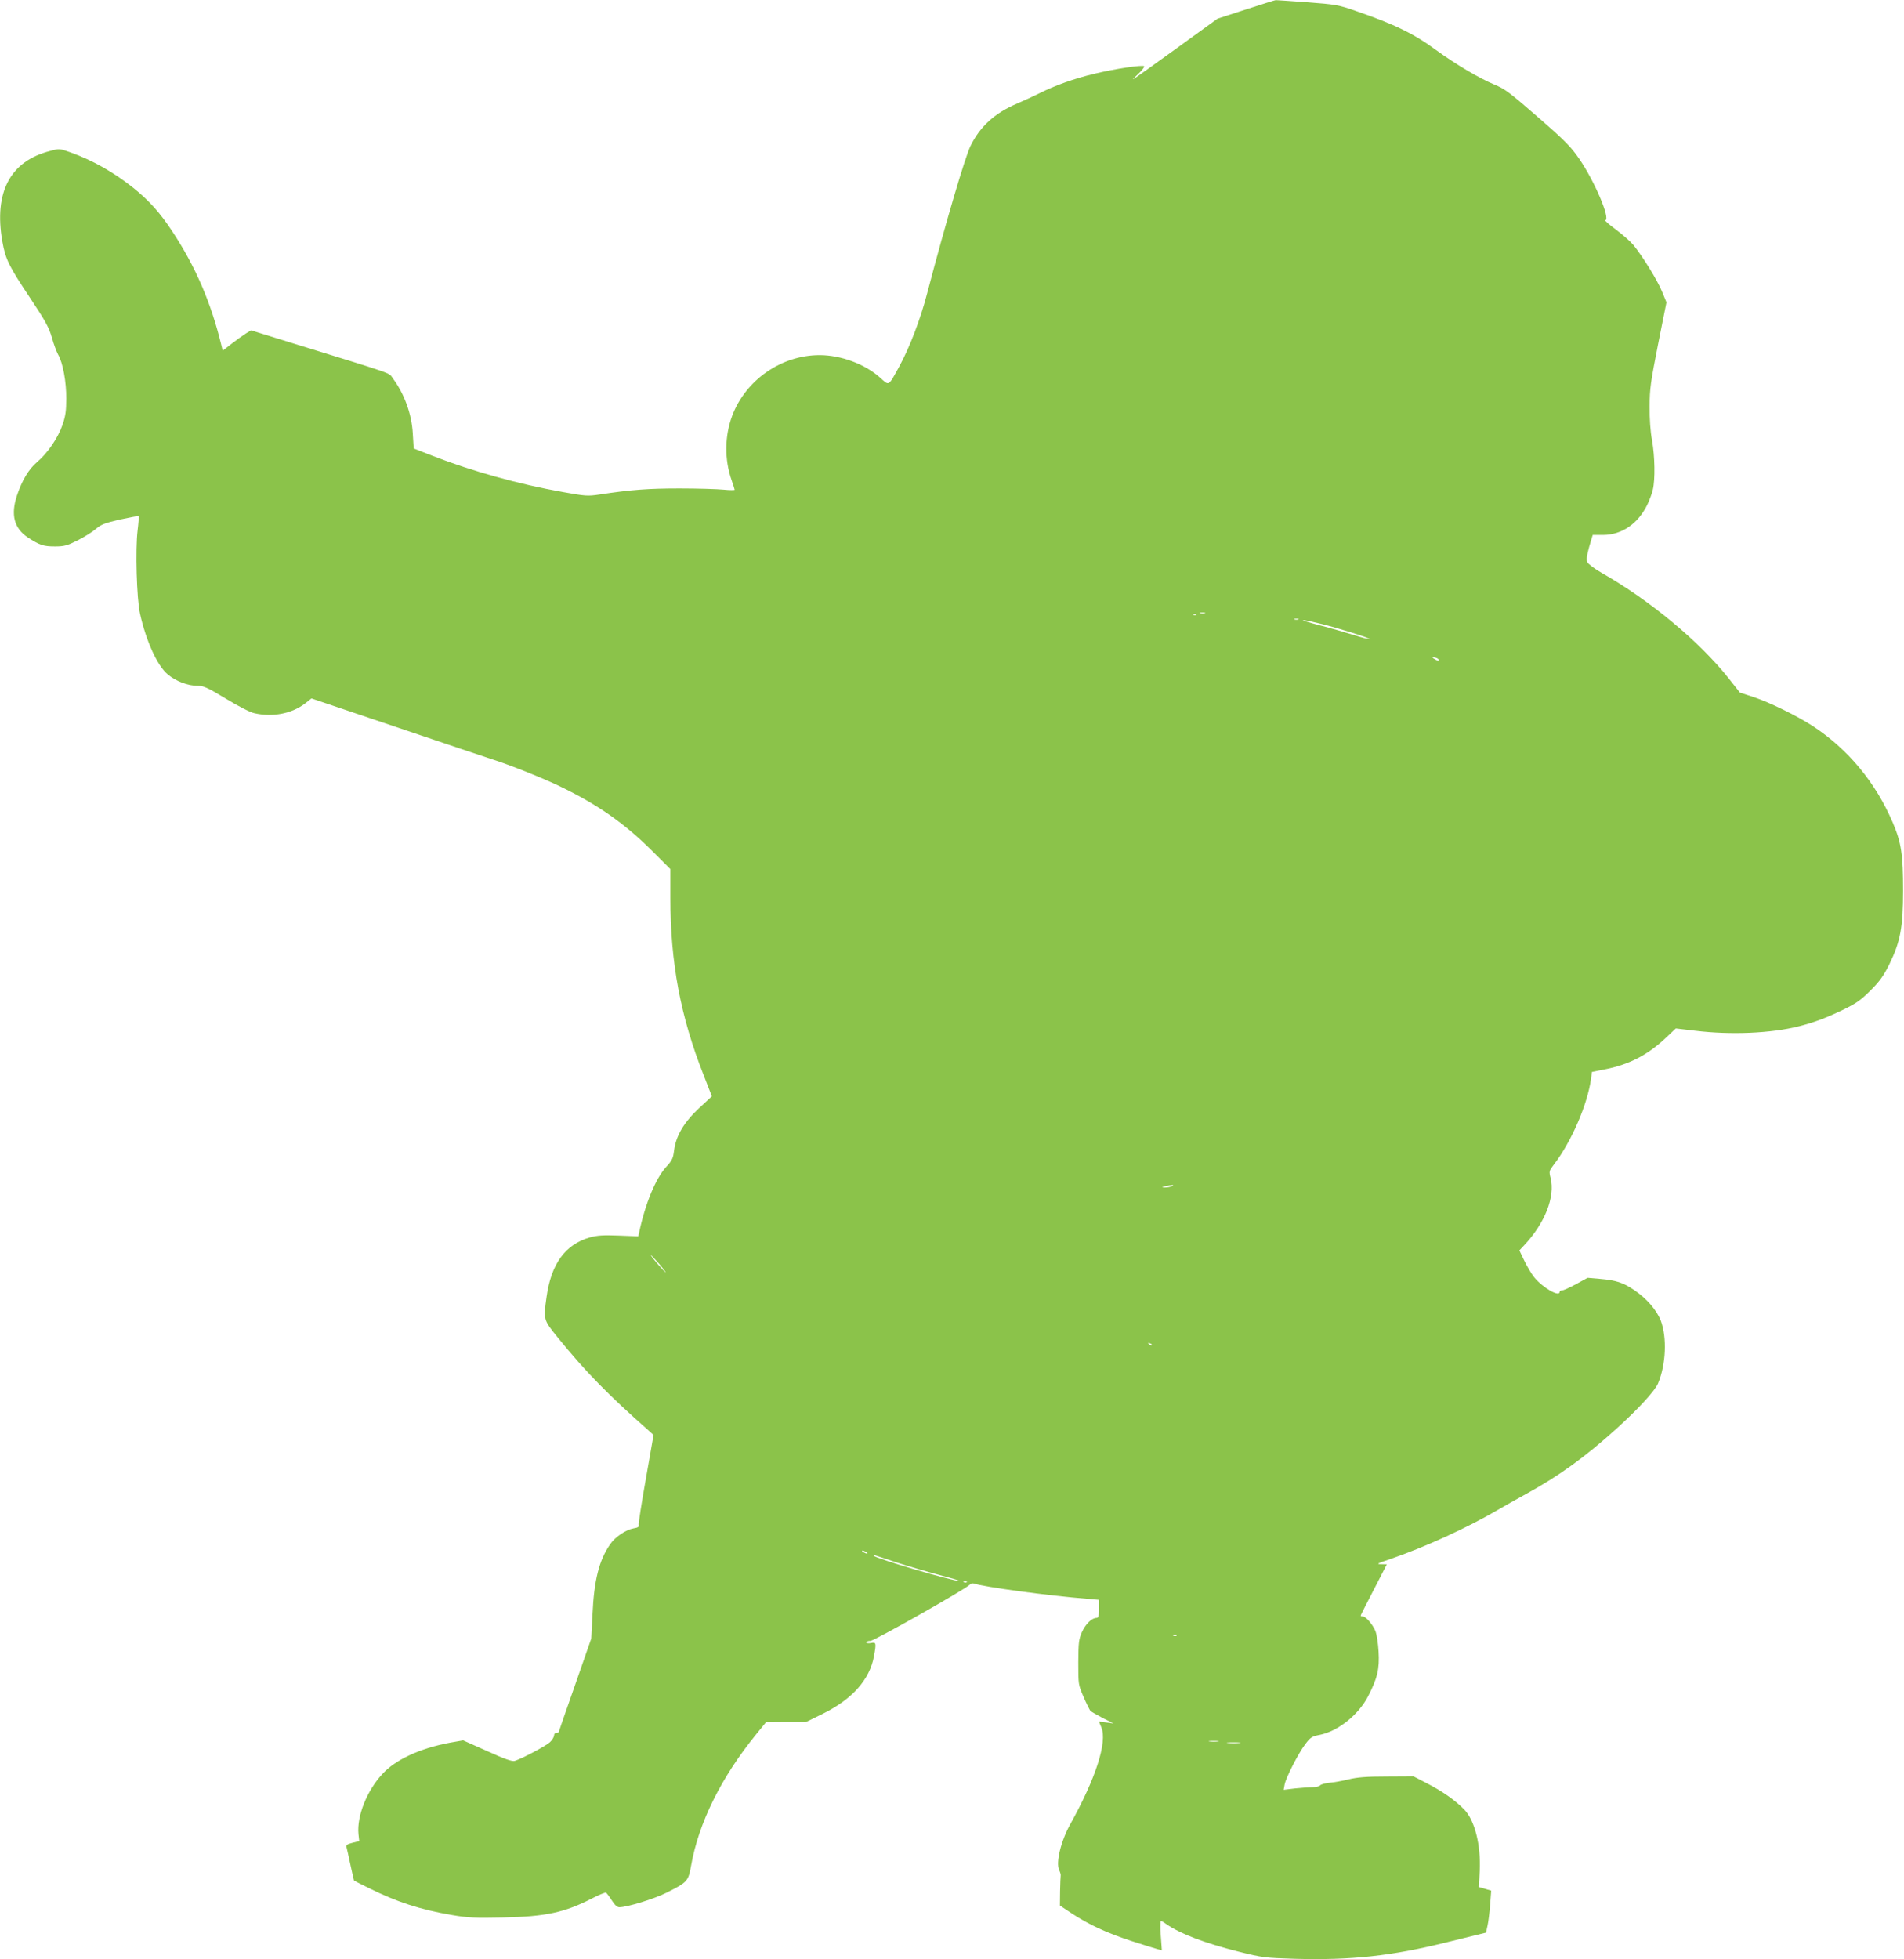 <?xml version="1.0" standalone="no"?>
<!DOCTYPE svg PUBLIC "-//W3C//DTD SVG 20010904//EN"
 "http://www.w3.org/TR/2001/REC-SVG-20010904/DTD/svg10.dtd">
<svg version="1.0" xmlns="http://www.w3.org/2000/svg"
 width="1244pt" height="1280pt" viewBox="0 0 1244 1280"
 preserveAspectRatio="xMidYMid meet">
<g transform="translate(0,1280) scale(0.1,-0.1)"
fill="#8bc34a" stroke="none">
<path d="M8140 12738 l-185 -60 -250 -181 c-341 -246 -329 -238 -271 -183 27
26 46 50 42 53 -10 11 -194 -17 -326 -49 -134 -32 -256 -76 -360 -128 -36 -18
-99 -47 -141 -65 -149 -63 -244 -149 -308 -278 -37 -77 -163 -505 -283 -962
-43 -168 -116 -358 -183 -480 -72 -131 -64 -127 -125 -72 -98 88 -255 147
-395 147 -249 0 -483 -162 -571 -396 -50 -133 -51 -287 -4 -421 11 -32 20 -60
20 -63 0 -3 -33 -3 -72 1 -40 4 -170 8 -288 8 -202 0 -315 -8 -525 -40 -74
-11 -91 -10 -235 16 -293 52 -597 137 -851 236 l-126 49 -6 98 c-7 128 -56
261 -131 361 -29 38 36 16 -658 230 l-268 83 -34 -21 c-19 -12 -61 -42 -93
-67 l-58 -45 -8 33 c-68 281 -170 518 -323 749 -77 117 -149 198 -251 280
-129 103 -264 180 -411 233 -72 26 -75 26 -134 10 -262 -67 -368 -269 -313
-590 21 -118 42 -161 182 -371 100 -150 122 -191 142 -258 12 -44 31 -94 41
-112 31 -53 54 -179 53 -288 0 -80 -5 -114 -25 -172 -30 -86 -99 -186 -167
-243 -53 -45 -97 -118 -130 -217 -42 -126 -19 -215 72 -275 77 -50 101 -58
176 -58 60 0 79 5 147 39 44 22 98 56 120 75 35 30 59 39 158 62 65 14 119 24
122 22 2 -3 -1 -45 -7 -94 -15 -123 -6 -447 16 -544 40 -180 114 -341 181
-396 54 -45 130 -74 192 -74 41 0 64 -10 187 -84 77 -47 160 -90 185 -95 120
-28 246 -4 333 63 l42 33 560 -189 c308 -104 589 -199 625 -210 105 -33 327
-121 440 -176 244 -118 419 -240 598 -418 l122 -122 0 -188 c0 -424 66 -775
217 -1157 l54 -139 -85 -79 c-98 -92 -150 -180 -162 -276 -6 -50 -13 -65 -51
-106 -68 -74 -136 -236 -177 -428 l-6 -26 -128 5 c-101 4 -141 1 -188 -12
-161 -46 -253 -173 -283 -389 -21 -150 -21 -149 75 -267 178 -220 328 -373
592 -606 l32 -29 -50 -285 c-28 -157 -49 -293 -47 -302 4 -13 -4 -18 -34 -23
-50 -9 -120 -56 -152 -103 -73 -105 -106 -236 -116 -462 l-8 -155 -106 -304
c-59 -168 -107 -306 -107 -308 0 -2 -7 -3 -15 -3 -8 0 -15 -8 -15 -18 0 -10
-12 -30 -27 -44 -27 -25 -182 -107 -230 -122 -17 -5 -66 12 -180 64 l-157 70
-86 -15 c-197 -37 -359 -112 -444 -207 -101 -111 -165 -274 -154 -390 l5 -46
-44 -11 c-35 -9 -43 -15 -39 -29 3 -9 14 -62 26 -117 12 -54 22 -100 23 -101
1 -1 44 -23 95 -48 182 -91 339 -142 545 -177 106 -18 150 -20 337 -16 277 6
400 33 577 124 46 24 88 41 93 38 4 -3 21 -25 37 -50 19 -30 35 -45 49 -45 52
0 227 54 309 95 136 68 142 75 160 175 49 280 197 579 425 859 l65 80 130 1
131 0 112 55 c190 94 304 222 332 374 16 88 15 94 -20 87 -17 -3 -30 -1 -30 4
0 6 12 10 27 10 24 0 617 335 649 367 7 7 18 11 26 8 62 -22 486 -80 741 -100
l77 -7 0 -59 c0 -47 -3 -59 -16 -59 -31 0 -71 -40 -95 -92 -21 -48 -23 -68
-24 -198 0 -144 0 -146 34 -225 19 -44 40 -85 45 -92 6 -6 43 -27 81 -47 l70
-35 -48 6 -47 6 16 -39 c40 -95 -38 -335 -203 -631 -61 -109 -96 -252 -73
-300 7 -15 12 -32 10 -38 -1 -5 -3 -51 -4 -102 l-1 -92 75 -50 c112 -74 229
-128 390 -181 80 -26 158 -50 173 -54 l28 -7 -7 96 c-4 52 -3 95 1 95 4 0 19
-8 33 -19 91 -64 254 -126 474 -181 156 -39 172 -41 368 -47 368 -10 632 18
997 109 l252 62 10 46 c6 26 13 87 17 137 l7 91 -40 12 -41 12 6 104 c8 170
-32 330 -101 402 -57 59 -145 121 -247 173 l-85 44 -175 -1 c-133 0 -193 -5
-250 -19 -41 -10 -97 -20 -125 -22 -27 -3 -54 -10 -60 -17 -5 -7 -28 -12 -50
-12 -22 0 -73 -4 -114 -8 l-74 -9 6 34 c9 47 89 203 135 264 34 45 43 51 95
61 119 24 252 130 315 251 61 118 76 179 69 293 -3 55 -12 113 -21 135 -19 45
-63 95 -83 95 -7 0 -13 2 -13 5 0 3 39 80 86 170 l85 165 -38 1 c-33 0 -24 5
62 34 221 76 500 203 700 320 44 26 130 74 190 107 214 118 380 238 586 424
141 127 252 248 272 296 52 124 59 300 18 410 -27 69 -92 145 -174 200 -72 49
-119 64 -224 73 l-80 7 -75 -41 c-41 -22 -82 -41 -91 -41 -10 0 -17 -4 -17
-10 0 -36 -109 26 -165 94 -19 23 -48 73 -66 110 l-32 67 30 32 c137 145 205
319 174 441 -11 44 -10 47 23 90 114 149 218 391 241 557 l6 46 85 17 c156 30
279 94 395 203 l68 64 128 -15 c230 -28 494 -17 676 29 102 26 176 54 287 107
88 43 117 63 181 127 61 61 85 95 123 171 72 147 90 242 90 480 0 236 -11 313
-67 445 -112 262 -291 479 -522 631 -105 68 -284 156 -391 191 l-86 28 -75 95
c-192 241 -513 508 -828 687 -46 26 -88 58 -94 70 -7 16 -4 42 12 100 l23 78
69 0 c122 1 227 73 288 198 14 30 31 74 36 98 16 67 13 218 -5 321 -11 57 -17
143 -16 223 0 116 7 160 55 405 l55 275 -29 70 c-30 74 -126 229 -186 303 -20
24 -71 69 -115 102 -44 32 -75 59 -69 61 33 12 -71 255 -170 400 -55 80 -92
118 -270 273 -185 161 -216 185 -287 214 -96 40 -255 134 -378 224 -145 107
-274 170 -528 257 -111 39 -131 42 -315 56 -108 8 -200 14 -206 14 -5 0 -93
-28 -195 -61z m-267 -3945 c-7 -2 -21 -2 -30 0 -10 3 -4 5 12 5 17 0 24 -2 18
-5z m-56 -9 c-3 -3 -12 -4 -19 -1 -8 3 -5 6 6 6 11 1 17 -2 13 -5z m666 -31
c-7 -2 -19 -2 -25 0 -7 3 -2 5 12 5 14 0 19 -2 13 -5z m150 -29 c117 -29 321
-94 315 -99 -2 -2 -48 9 -102 26 -54 17 -155 46 -225 64 -69 18 -118 34 -108
34 10 1 64 -11 120 -25z m767 -236 c0 -5 -9 -4 -20 2 -11 6 -20 12 -20 14 0 2
9 2 20 -1 11 -3 20 -9 20 -15z m-1745 -3438 c-11 -5 -31 -8 -45 -8 -23 0 -22
1 5 8 42 11 65 11 40 0z m-3344 -512 c29 -35 46 -57 36 -49 -20 16 -101 111
-94 111 2 0 28 -28 58 -62z m3214 -526 c-3 -3 -11 0 -18 7 -9 10 -8 11 6 5 10
-3 15 -9 12 -12z m-1865 -1352 c8 -5 11 -10 5 -10 -5 0 -17 5 -25 10 -8 5 -10
10 -5 10 6 0 17 -5 25 -10z m205 -70 c72 -23 195 -59 275 -80 80 -21 139 -39
132 -39 -42 -3 -562 151 -562 165 0 4 6 4 13 1 6 -2 71 -23 142 -47z m452
-126 c-3 -3 -12 -4 -19 -1 -8 3 -5 6 6 6 11 1 17 -2 13 -5z m1370 -350 c-3 -3
-12 -4 -19 -1 -8 3 -5 6 6 6 11 1 17 -2 13 -5z m271 -691 c-16 -2 -40 -2 -55
0 -16 2 -3 4 27 4 30 0 43 -2 28 -4z m140 -10 c-21 -2 -55 -2 -75 0 -21 2 -4
4 37 4 41 0 58 -2 38 -4z"/>
</g>
</svg>
